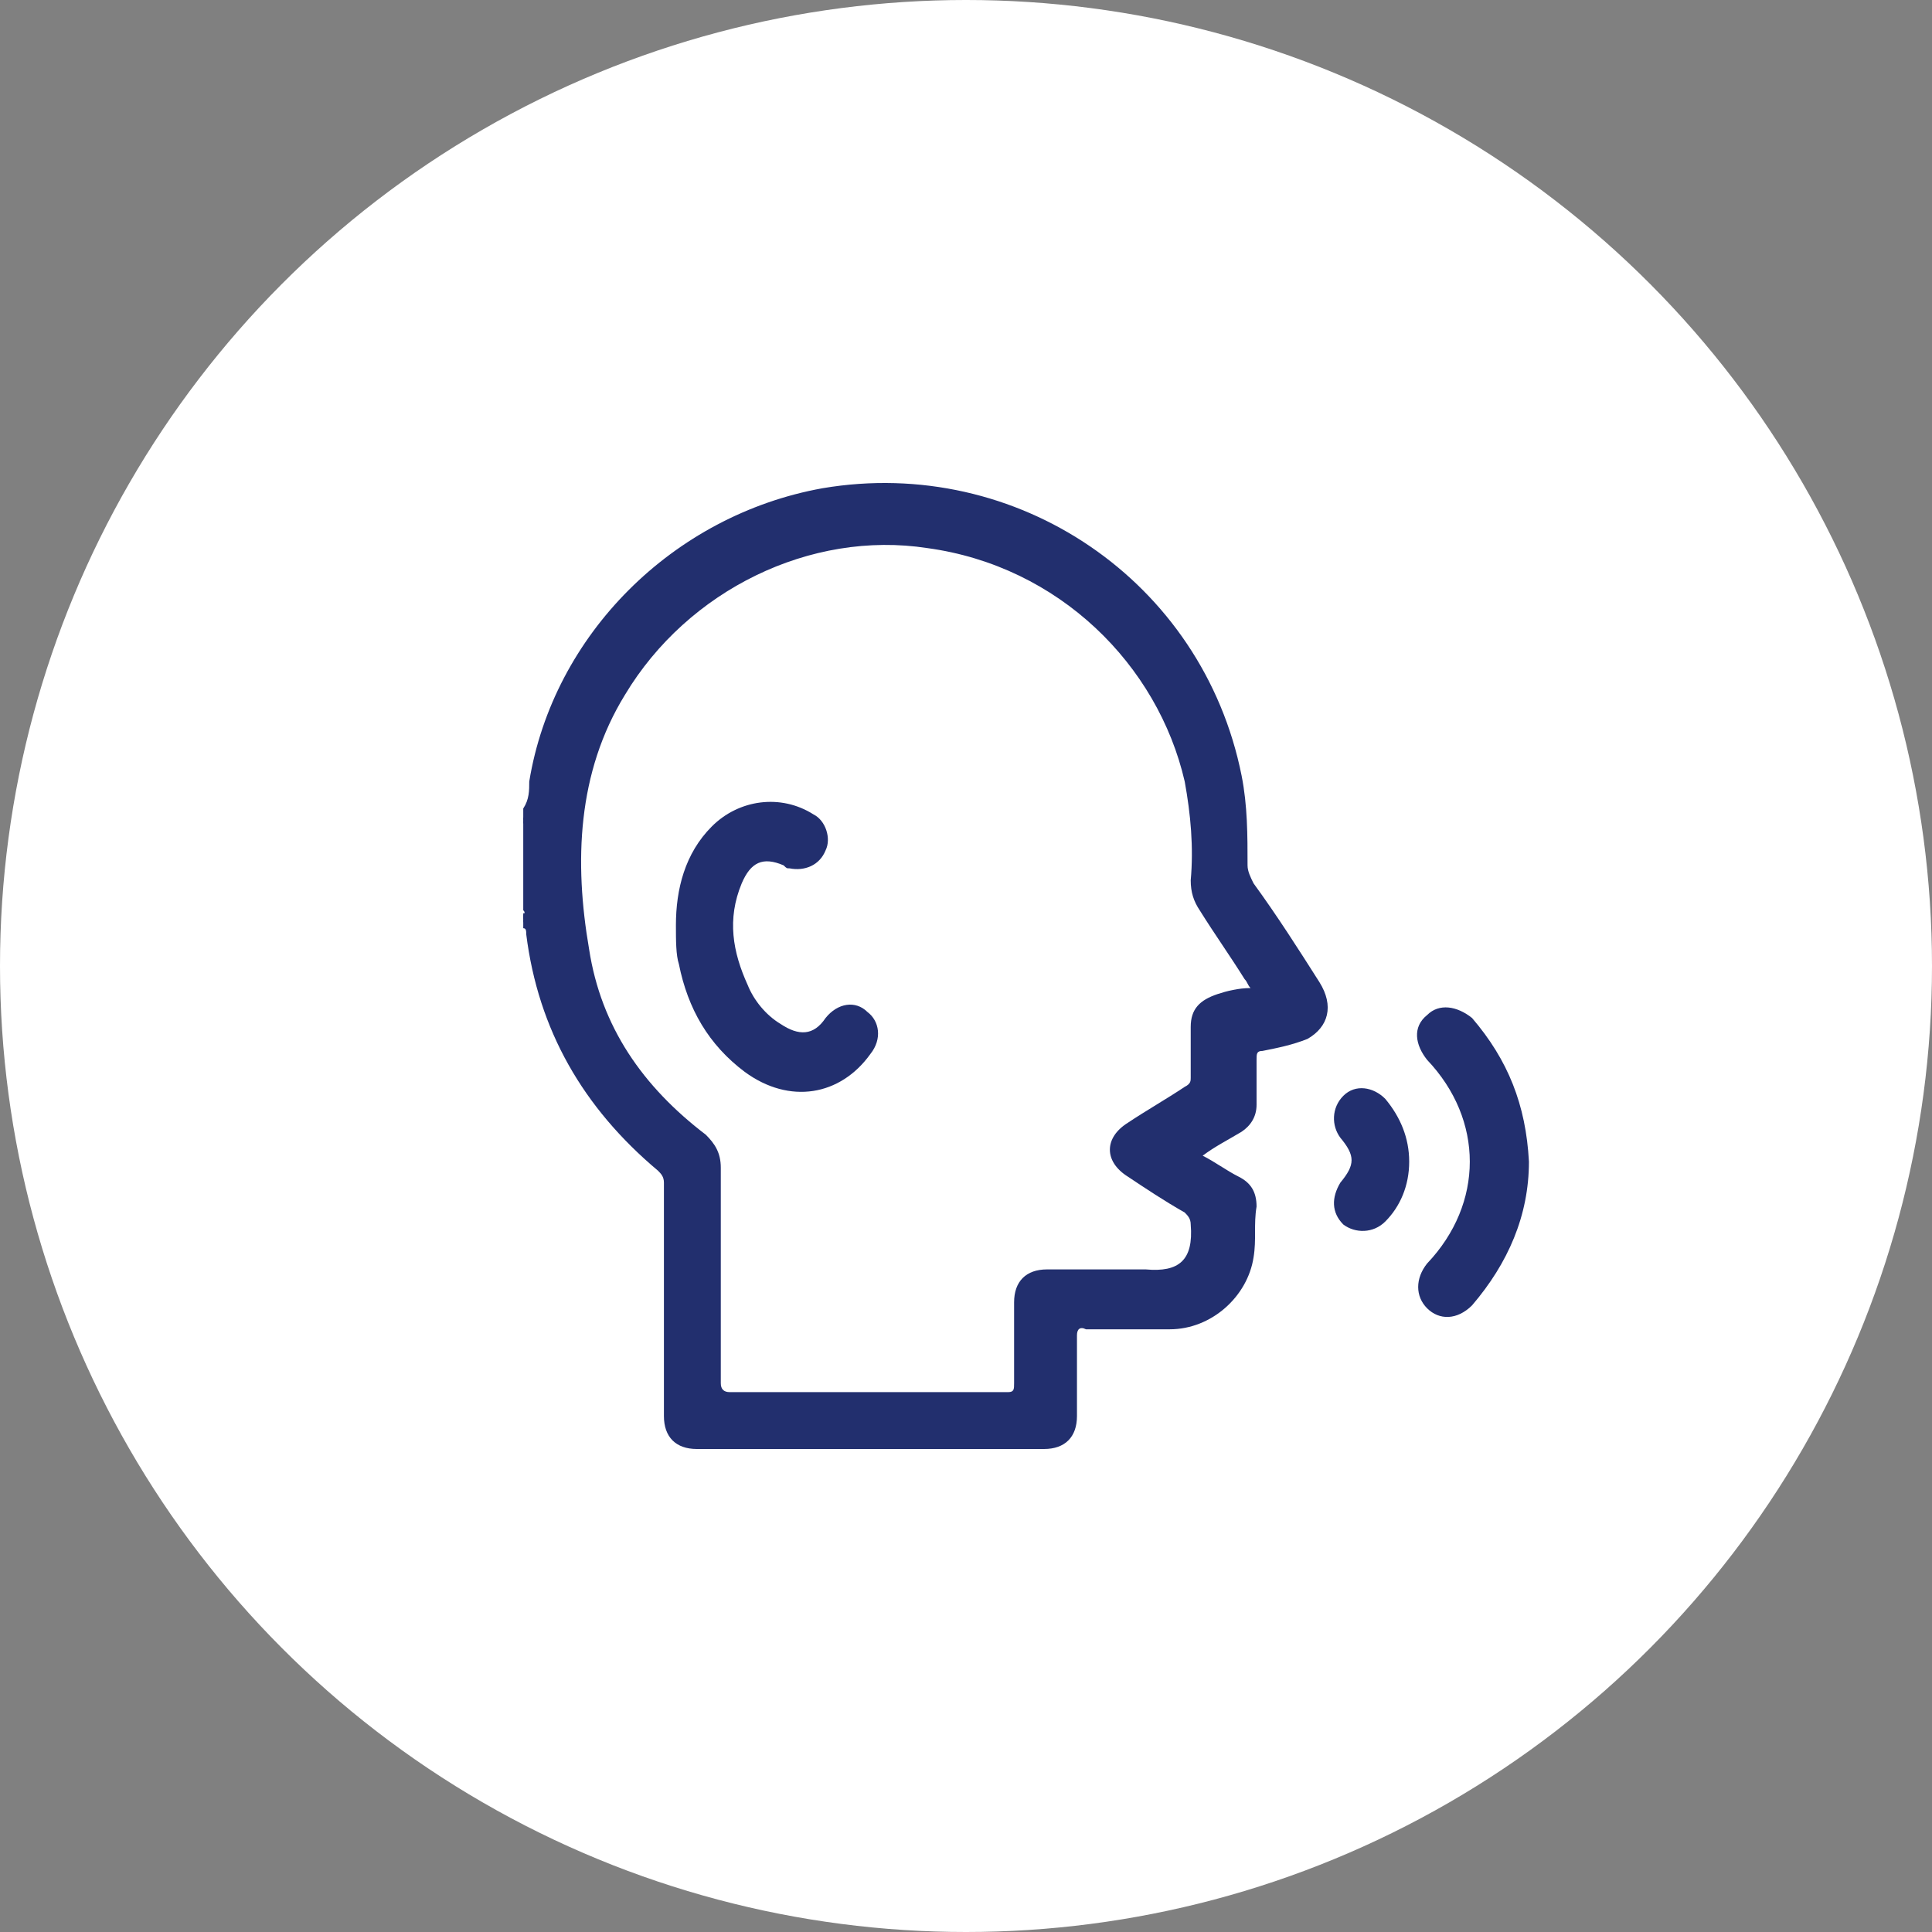 <?xml version="1.0" encoding="UTF-8"?> <svg xmlns="http://www.w3.org/2000/svg" width="48" height="48" viewBox="0 0 48 48" fill="none"><rect x="0" y="0" width="48" height="48" fill="#808080" stroke="none"/><circle cx="24" cy="24" r="24" fill="white"></circle><path d="M13 22.689C13.074 22.689 13.074 22.764 13.074 22.838C13.074 22.838 13.074 22.838 13 22.838C13 22.764 13 22.689 13 22.689Z" fill="#222F6E"></path><path d="M13 20.31C13.074 20.31 13.074 20.384 13.074 20.384C13.074 20.384 13.074 20.384 13 20.384C13 20.384 13 20.384 13 20.31Z" fill="#222F6E"></path><path d="M13 20.384C13.074 20.458 13.074 20.458 13 20.458C13 20.458 13 20.458 13 20.384Z" fill="#222F6E"></path><path d="M13 22.838C13.074 22.912 13.074 22.912 13 22.912C13 22.838 13 22.838 13 22.838Z" fill="#222F6E"></path><path d="M37.986 28.861C37.986 30.2 37.465 31.39 36.573 32.431C36.201 32.802 35.755 32.802 35.457 32.505C35.16 32.208 35.16 31.761 35.457 31.39C36.87 29.902 36.87 27.82 35.457 26.333C35.16 25.961 35.085 25.515 35.457 25.218C35.755 24.92 36.201 24.994 36.573 25.292C37.465 26.333 37.911 27.448 37.986 28.861Z" fill="#222F6E"></path><path d="M35.011 28.861C35.011 29.456 34.788 29.977 34.416 30.349C34.119 30.646 33.672 30.646 33.375 30.423C33.078 30.125 33.078 29.754 33.301 29.382C33.672 28.936 33.672 28.713 33.301 28.267C33.078 27.969 33.078 27.523 33.375 27.225C33.672 26.928 34.119 27.002 34.416 27.3C34.788 27.746 35.011 28.267 35.011 28.861Z" fill="#222F6E"></path><path d="M32.78 24.4C32.26 23.582 31.739 22.764 31.144 21.946C31.07 21.797 30.995 21.648 30.995 21.5C30.995 20.756 30.995 20.012 30.847 19.269C29.88 14.435 25.27 11.312 20.436 12.13C16.718 12.799 13.744 15.774 13.149 19.417C13.149 19.64 13.149 19.863 13 20.087C13 20.161 13 20.235 13 20.31V20.384V20.458C13 21.202 13 21.871 13 22.615C13.074 22.689 13 22.689 13 22.764C13 22.838 13 22.838 13 22.838C13 22.912 13 22.987 13 23.061C13.074 23.061 13.074 23.135 13.074 23.21C13.372 25.589 14.487 27.523 16.346 29.084C16.421 29.159 16.495 29.233 16.495 29.382C16.495 31.315 16.495 33.249 16.495 35.182C16.495 35.703 16.792 36 17.313 36C20.213 36 23.039 36 25.939 36C26.459 36 26.757 35.703 26.757 35.182C26.757 34.513 26.757 33.843 26.757 33.174C26.757 33.026 26.831 32.951 26.98 33.026C27.649 33.026 28.393 33.026 29.062 33.026C30.103 33.026 30.995 32.208 31.144 31.241C31.219 30.795 31.144 30.423 31.219 29.977C31.219 29.605 31.07 29.382 30.772 29.233C30.475 29.084 30.177 28.861 29.88 28.713C30.177 28.489 30.475 28.341 30.847 28.118C31.07 27.969 31.219 27.746 31.219 27.448C31.219 27.077 31.219 26.705 31.219 26.333C31.219 26.184 31.219 26.11 31.367 26.11C31.739 26.036 32.111 25.961 32.483 25.812C33.003 25.515 33.152 24.994 32.78 24.4ZM30.252 24.697C29.806 24.846 29.583 25.069 29.583 25.515C29.583 25.961 29.583 26.407 29.583 26.779C29.583 26.854 29.583 26.928 29.434 27.002C28.988 27.3 28.467 27.597 28.021 27.895C27.426 28.266 27.426 28.861 28.021 29.233C28.467 29.53 28.913 29.828 29.434 30.125C29.508 30.2 29.583 30.274 29.583 30.423C29.657 31.315 29.285 31.613 28.467 31.538C27.649 31.538 26.831 31.538 26.013 31.538C25.493 31.538 25.195 31.836 25.195 32.356C25.195 33.026 25.195 33.695 25.195 34.364C25.195 34.513 25.195 34.587 25.047 34.587C22.741 34.587 20.436 34.587 18.131 34.587C17.982 34.587 17.908 34.513 17.908 34.364C17.908 32.579 17.908 30.795 17.908 29.01C17.908 28.638 17.759 28.415 17.536 28.192C15.975 27.002 14.933 25.515 14.636 23.582C14.264 21.425 14.338 19.194 15.528 17.261C17.09 14.658 20.139 13.171 23.039 13.617C26.311 14.063 28.765 16.517 29.434 19.417C29.583 20.235 29.657 21.053 29.583 21.871C29.583 22.169 29.657 22.392 29.806 22.615C30.177 23.21 30.549 23.73 30.921 24.325C30.995 24.4 30.995 24.474 31.07 24.548C30.772 24.548 30.475 24.623 30.252 24.697Z" fill="#222F6E"></path><path d="M16.793 22.987C16.793 22.094 17.016 21.202 17.685 20.533C18.354 19.863 19.395 19.715 20.213 20.235C20.511 20.384 20.659 20.83 20.511 21.128C20.362 21.5 19.99 21.648 19.618 21.574C19.544 21.574 19.544 21.574 19.47 21.5C18.949 21.276 18.651 21.425 18.428 21.946C18.057 22.838 18.205 23.656 18.577 24.474C18.726 24.846 19.023 25.218 19.395 25.441C19.841 25.738 20.213 25.738 20.511 25.292C20.808 24.92 21.254 24.846 21.552 25.143C21.849 25.366 21.923 25.812 21.626 26.184C20.882 27.225 19.618 27.448 18.503 26.631C17.61 25.961 17.09 25.069 16.867 23.953C16.793 23.73 16.793 23.358 16.793 22.987Z" fill="#222F6E"></path></svg> 
